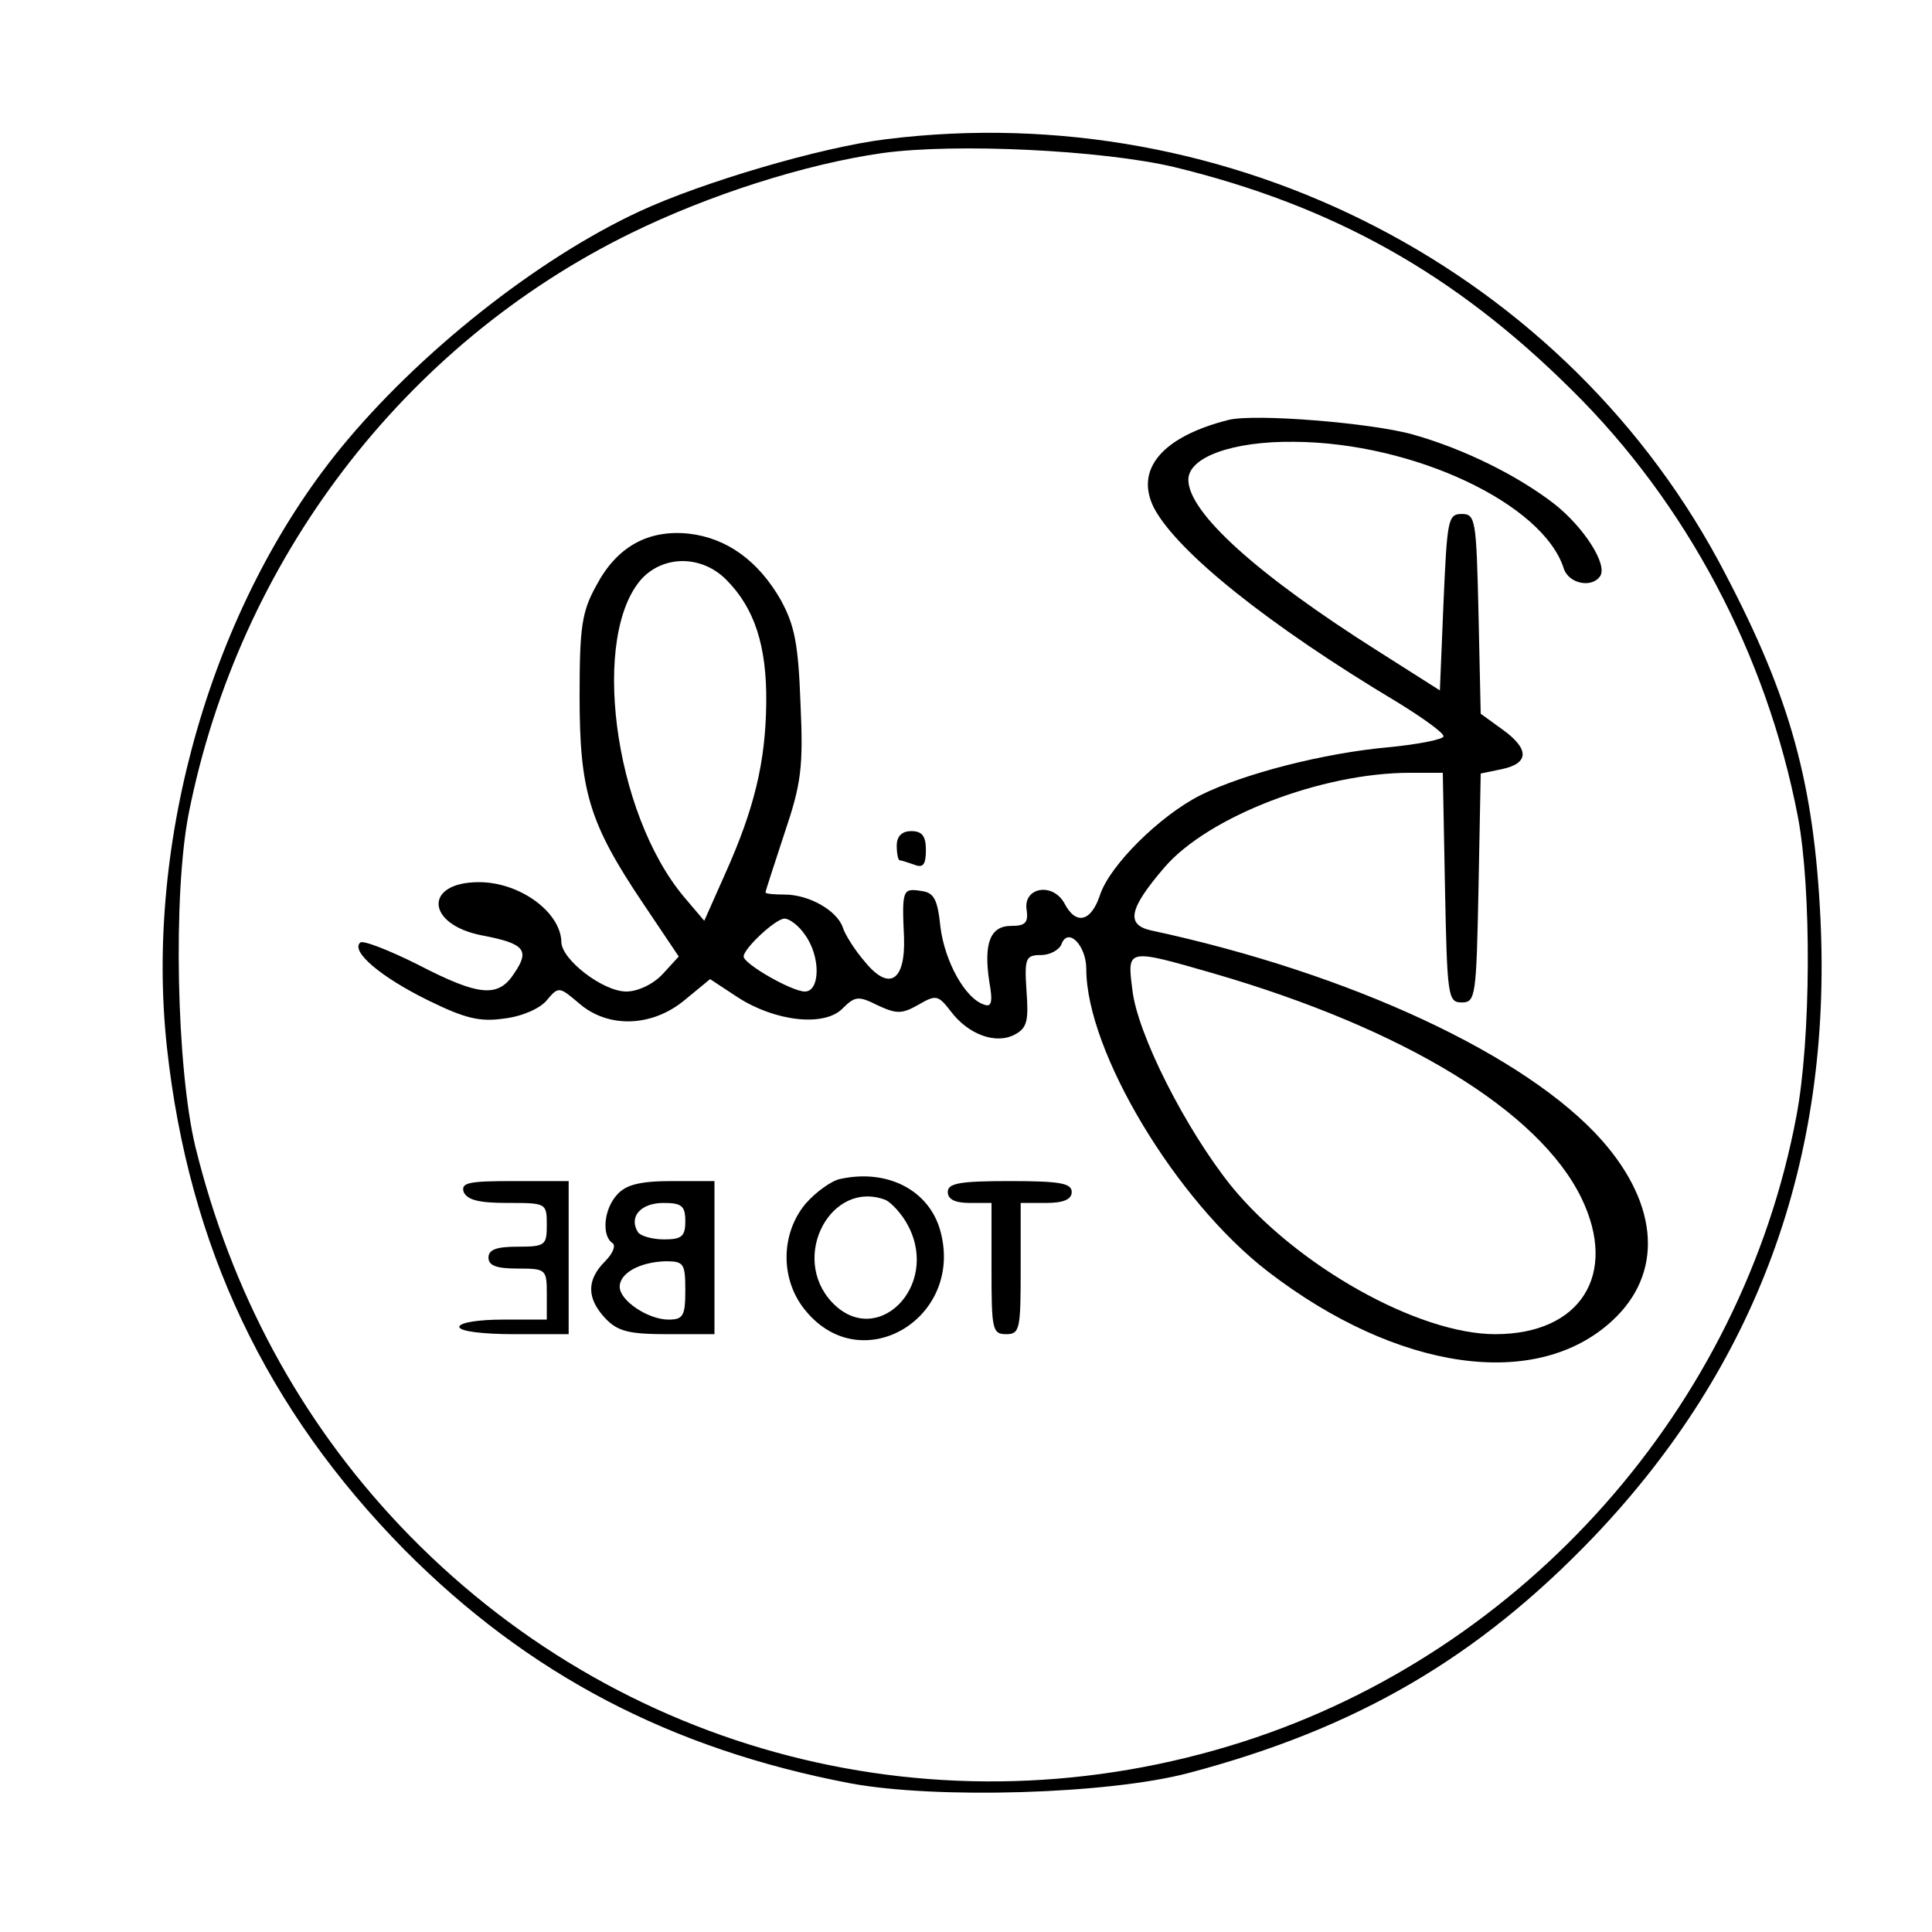<?xml version="1.0" encoding="UTF-8" standalone="yes"?>
<svg version="1.0" xmlns="http://www.w3.org/2000/svg" width="265" height="265" viewBox="0 0 265 265" preserveAspectRatio="xMidYMid meet">
  <g transform="translate(0,265) scale(0.1,-0.1)" fill="#000000" stroke="none">
    <path d="M1215 2459 c-89 -11 -252 -59 -338 -99 -140 -65 -303 -194 -410 -325
-176 -216 -269 -538 -238 -822 30 -273 136 -496 326 -689 170 -171 365 -273
611 -320 118 -22 354 -15 464 14 231 61 397 158 556 324 223 234 327 516 311
848 -9 185 -41 302 -130 472 -215 416 -679 656 -1152 597z m395 -38 c218 -53
385 -146 546 -306 157 -155 267 -362 310 -585 19 -100 18 -306 -2 -411 -75
-399 -372 -734 -759 -858 -415 -133 -859 -18 -1157 297 -137 145 -231 320
-280 519 -26 108 -31 347 -9 458 69 346 294 642 606 795 108 53 240 95 345
110 101 14 302 4 400 -19z"/>
    <path d="M1685 2074 c-91 -23 -129 -68 -102 -121 32 -60 156 -160 335 -267 34
-21 62 -41 62 -46 0 -4 -34 -11 -76 -15 -88 -8 -198 -36 -258 -66 -55 -28
-123 -95 -137 -136 -12 -37 -33 -43 -49 -12 -16 29 -56 22 -52 -8 3 -19 -2
-23 -21 -23 -29 0 -38 -24 -30 -77 5 -27 3 -35 -7 -31 -26 8 -54 59 -60 106
-4 39 -9 48 -27 50 -25 4 -26 1 -23 -64 2 -59 -20 -74 -53 -34 -14 16 -28 38
-31 48 -8 23 -46 45 -80 45 -14 0 -26 1 -26 3 0 2 12 38 26 81 23 68 26 90 22
178 -3 82 -8 107 -27 142 -31 54 -74 85 -126 91 -56 6 -99 -18 -127 -71 -20
-36 -23 -57 -23 -152 0 -130 13 -174 87 -284 l49 -73 -22 -24 c-13 -14 -34
-24 -50 -24 -32 0 -89 44 -89 68 -1 41 -57 82 -113 82 -76 0 -73 -58 4 -73 58
-11 66 -20 45 -51 -22 -35 -48 -33 -133 11 -40 20 -76 34 -79 30 -13 -12 28
-47 93 -79 51 -25 71 -30 105 -25 25 3 49 14 58 25 16 19 17 19 44 -4 40 -35
101 -33 146 5 l34 28 38 -25 c51 -33 119 -41 144 -15 17 17 22 17 48 4 26 -12
33 -12 56 1 24 14 27 13 44 -9 24 -32 62 -46 88 -32 17 9 19 19 16 60 -3 45
-1 49 20 49 12 0 25 7 28 15 9 24 34 -2 34 -34 0 -113 123 -318 249 -415 178
-137 369 -164 473 -67 69 64 64 157 -14 246 -103 117 -345 230 -620 289 -34 8
-29 30 19 86 60 70 216 130 337 130 l45 0 3 -157 c3 -150 4 -158 23 -158 19 0
20 8 23 157 l3 157 29 6 c38 8 38 28 0 55 l-29 21 -3 137 c-3 129 -4 137 -23
137 -19 0 -20 -8 -25 -121 l-5 -121 -85 54 c-166 105 -260 190 -260 235 0 31
61 53 145 52 164 -1 342 -85 370 -174 7 -21 39 -27 50 -10 10 16 -22 66 -62
98 -50 39 -124 76 -195 96 -57 16 -217 29 -253 20z m-689 -219 c39 -39 56 -91
55 -170 -1 -80 -16 -144 -57 -235 l-28 -63 -28 33 c-97 116 -128 360 -57 437
31 32 82 31 115 -2z m108 -487 c22 -30 21 -78 0 -78 -18 0 -84 38 -84 48 0 11
44 52 56 52 7 0 20 -10 28 -22z m560 -53 c262 -76 447 -189 505 -308 51 -105
-1 -187 -118 -187 -106 0 -273 94 -362 203 -62 77 -130 210 -136 271 -7 55 -7
55 111 21z"/>
    <path d="M1230 1490 c0 -11 2 -20 4 -20 2 0 11 -3 20 -6 12 -5 16 0 16 20 0
19 -5 26 -20 26 -13 0 -20 -7 -20 -20z"/>
    <path d="M1153 1033 c-12 -2 -34 -18 -48 -34 -35 -42 -35 -106 1 -148 77 -92
216 -9 184 110 -15 56 -72 86 -137 72z m62 -29 c8 -4 23 -20 31 -36 43 -83
-44 -169 -105 -104 -58 62 -1 169 74 140z"/>
    <path d="M636 1015 c5 -11 21 -15 60 -15 53 0 54 0 54 -30 0 -28 -2 -30 -40
-30 -29 0 -40 -4 -40 -15 0 -11 11 -15 40 -15 39 0 40 -1 40 -35 l0 -35 -60 0
c-33 0 -60 -4 -60 -10 0 -6 32 -10 75 -10 l75 0 0 105 0 105 -75 0 c-62 0 -73
-2 -69 -15z"/>
    <path d="M847 1012 c-19 -20 -22 -57 -7 -67 5 -3 1 -14 -10 -25 -26 -26 -25
-51 0 -78 17 -18 32 -22 85 -22 l65 0 0 105 0 105 -58 0 c-44 0 -63 -5 -75
-18z m93 -37 c0 -21 -5 -25 -29 -25 -17 0 -33 5 -36 10 -13 21 4 40 35 40 25
0 30 -4 30 -25z m0 -95 c0 -35 -3 -40 -23 -40 -28 0 -67 26 -67 45 0 19 28 34
63 35 25 0 27 -3 27 -40z"/>
    <path d="M1300 1015 c0 -10 10 -15 30 -15 l30 0 0 -90 c0 -83 1 -90 20 -90 19
0 20 7 20 90 l0 90 35 0 c24 0 35 5 35 15 0 12 -16 15 -85 15 -69 0 -85 -3
-85 -15z"/>
  </g>
</svg>